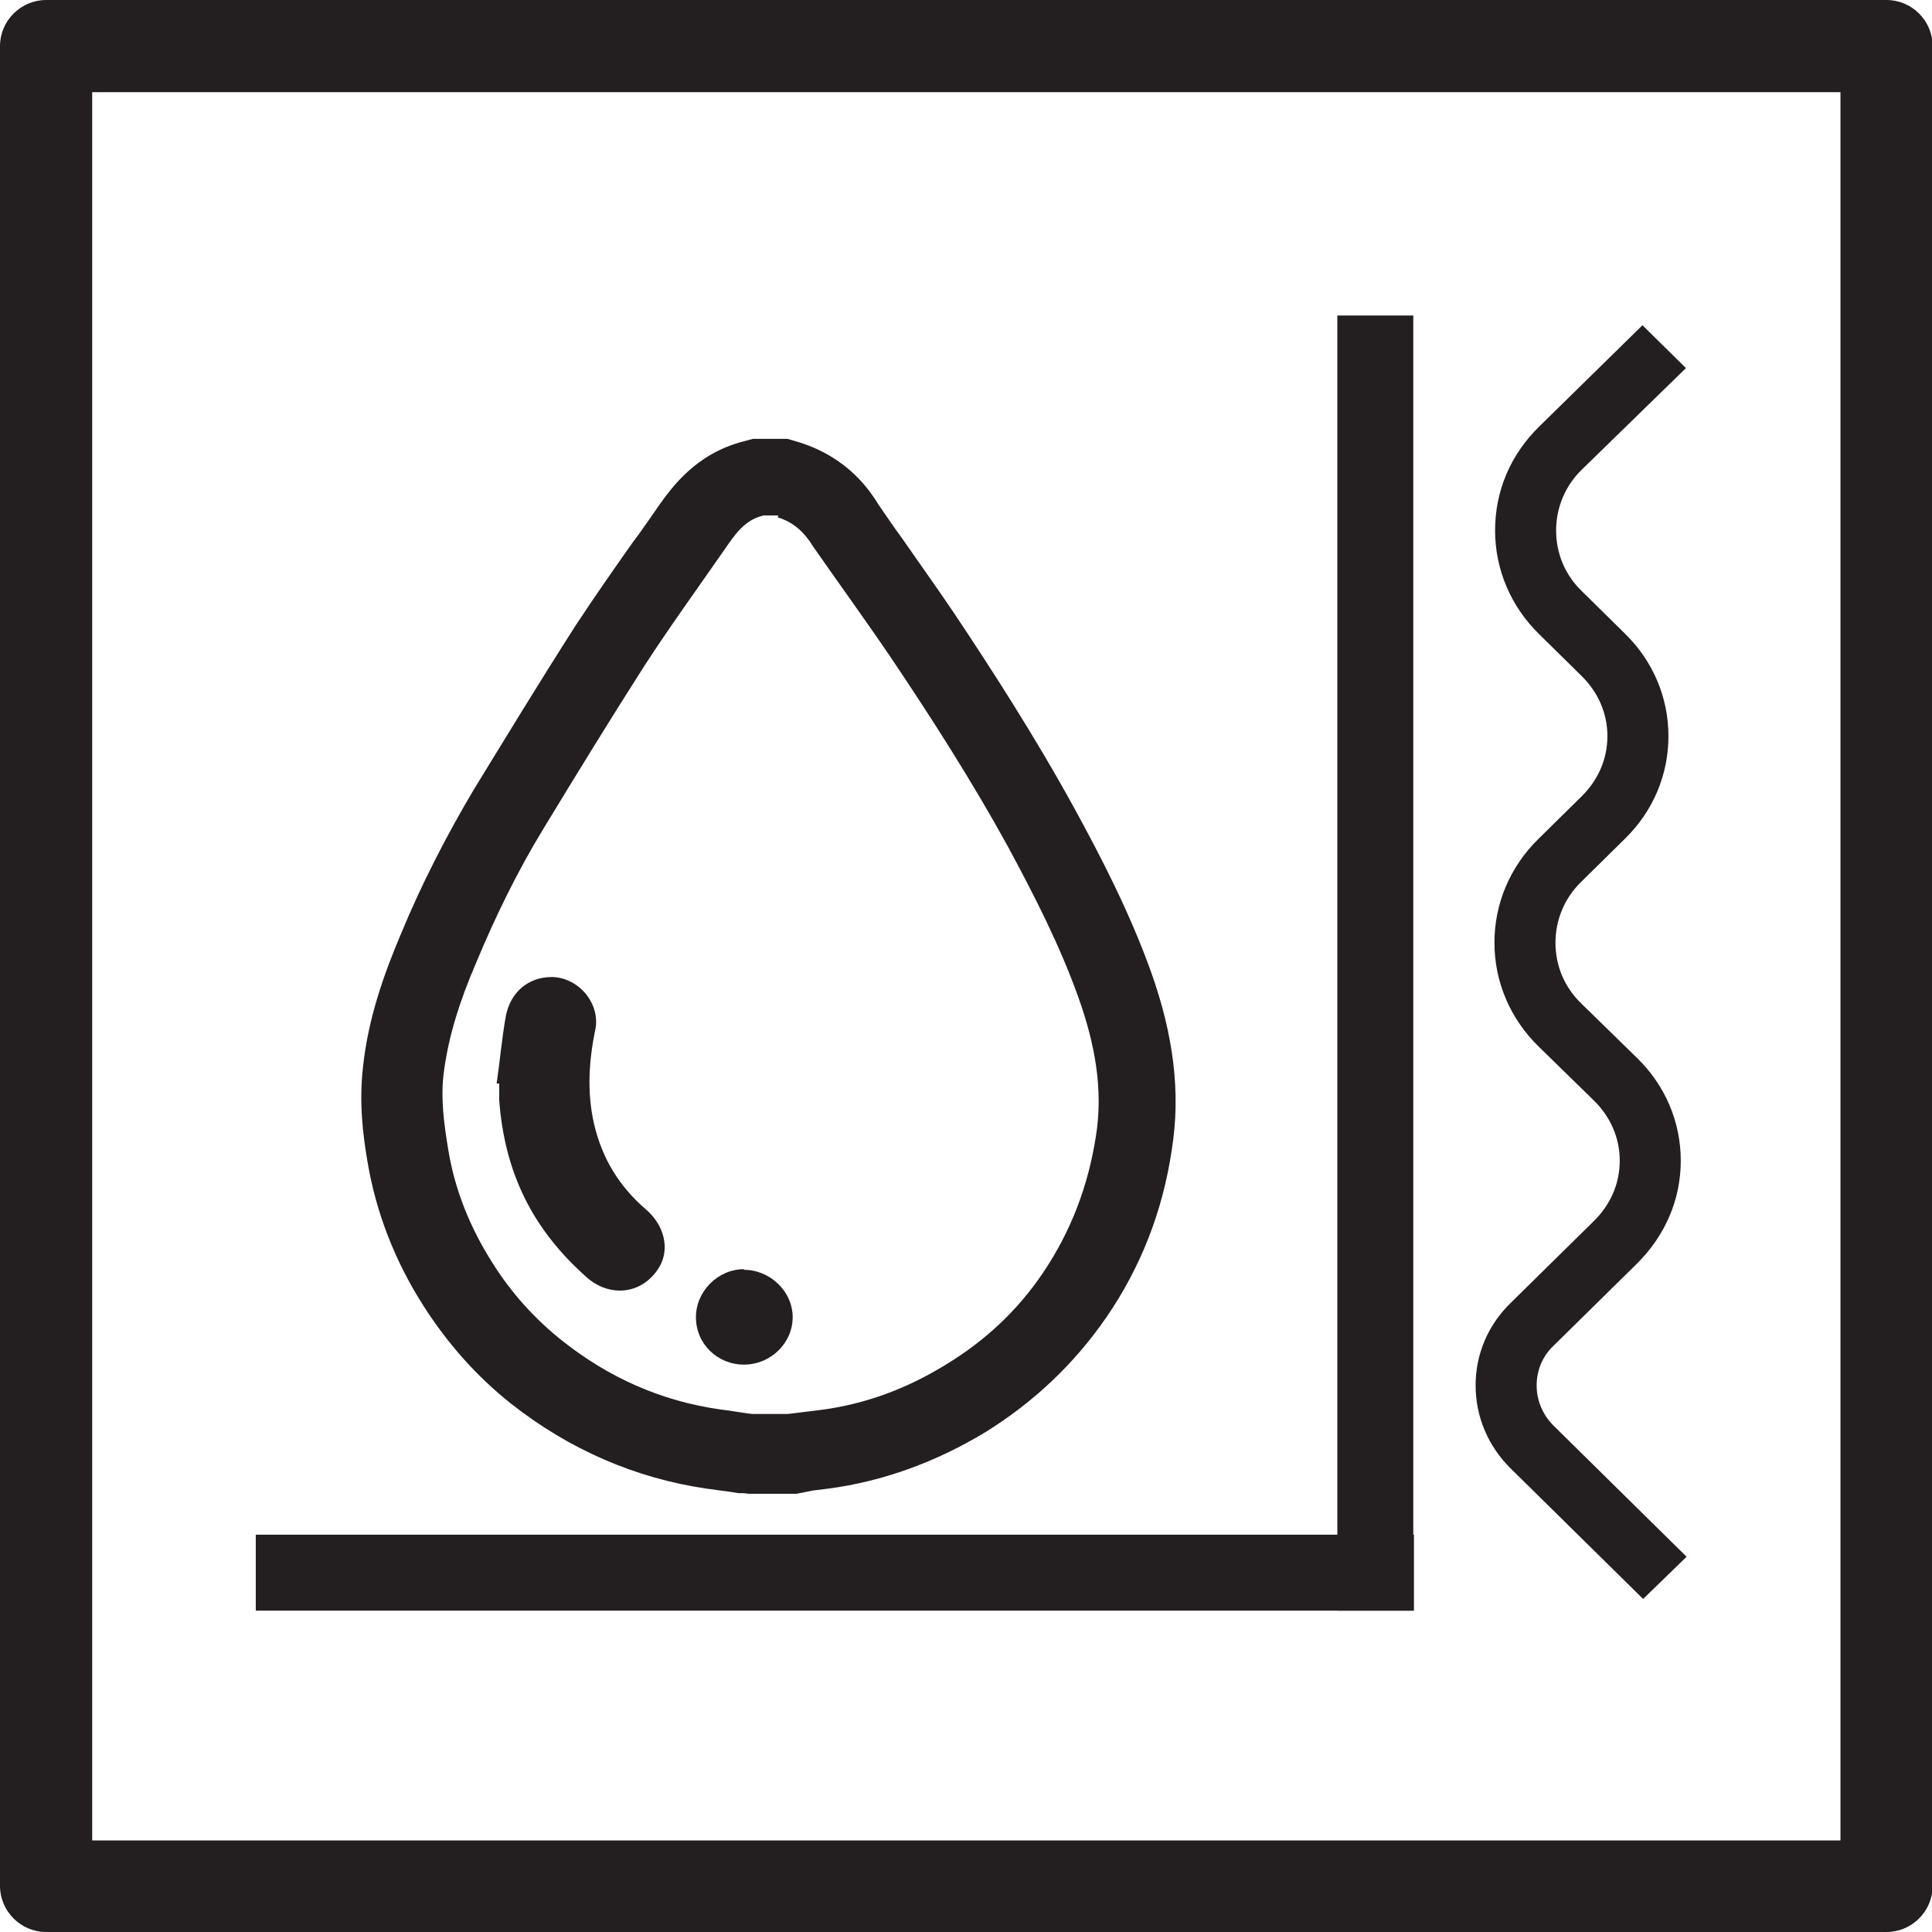 <?xml version="1.0" encoding="UTF-8"?>
<svg id="Layer_1" data-name="Layer 1" xmlns="http://www.w3.org/2000/svg" viewBox="0 0 29.76 29.76">
  <defs>
    <style>
      .cls-1 {
        fill: #231f20;
      }
    </style>
  </defs>
  <rect class="cls-1" x="20.6" y="4.86" width="1.17" height="19.95"/>
  <rect class="cls-1" x="3.94" y="23.64" width="17.84" height="1.17"/>
  <g>
    <path class="cls-1" d="M25.32,24.57l-2.02-1.99c-.69-.69-.69-1.8,0-2.48l1.29-1.27c.26-.25,.4-.59,.4-.95s-.14-.7-.4-.95l-.86-.84c-.43-.42-.66-.98-.66-1.57s.24-1.15,.67-1.57l.67-.66c.26-.25,.4-.59,.4-.95s-.14-.69-.4-.95l-.66-.65c-.88-.87-.88-2.28,0-3.14l1.56-1.53,.61,.6-1.57,1.53c-.55,.54-.55,1.41,0,1.95l.66,.65c.42,.41,.65,.96,.65,1.55s-.23,1.13-.65,1.55l-.67,.66c-.55,.54-.55,1.41,0,1.95l.86,.84c.42,.41,.65,.96,.65,1.55s-.23,1.13-.66,1.55l-1.29,1.27c-.36,.35-.36,.93,0,1.29l2.02,1.99-.61,.6Z"/>
    <path class="cls-1" d="M25.31,24.63l-.03-.03-2.02-1.99c-.34-.34-.53-.79-.53-1.27,0-.48,.19-.93,.54-1.27l1.29-1.27c.25-.25,.39-.57,.39-.92s-.14-.67-.39-.92l-.86-.84c-.44-.43-.68-1-.68-1.6s.24-1.17,.68-1.6l.67-.66c.25-.25,.39-.57,.39-.92s-.14-.67-.39-.92l-.66-.65c-.44-.43-.68-1-.68-1.6,0-.61,.24-1.17,.68-1.6l1.59-1.56,.67,.66-1.6,1.56c-.26,.25-.4,.59-.4,.94,0,.36,.14,.69,.4,.94l.66,.65c.43,.42,.67,.98,.67,1.58s-.24,1.16-.67,1.58l-.67,.66c-.26,.25-.4,.59-.4,.94,0,.36,.14,.69,.4,.94l.86,.84c.43,.42,.67,.98,.67,1.58s-.24,1.15-.67,1.58l-1.29,1.27c-.17,.16-.26,.38-.26,.61,0,.23,.09,.45,.26,.62l2.05,2.02-.68,.66Zm0-19.5l-1.53,1.5c-.42,.41-.65,.96-.65,1.54s.23,1.13,.65,1.54l.66,.65c.27,.26,.41,.61,.41,.98s-.15,.72-.41,.98l-.67,.66c-.42,.41-.65,.96-.65,1.54s.23,1.13,.65,1.54l.86,.84c.27,.26,.41,.61,.41,.98s-.15,.72-.42,.98l-1.29,1.27c-.33,.32-.51,.75-.51,1.21,0,.46,.18,.89,.51,1.21l1.99,1.96,.55-.54-1.99-1.96c-.18-.18-.28-.42-.28-.68,0-.25,.1-.49,.28-.67l1.29-1.27c.42-.41,.64-.94,.64-1.52s-.23-1.11-.64-1.52l-.86-.84c-.27-.27-.42-.62-.42-1,0-.38,.15-.74,.42-1l.67-.66c.41-.41,.64-.94,.64-1.52s-.23-1.11-.64-1.52l-.66-.65c-.27-.27-.42-.62-.42-1,0-.38,.15-.74,.42-1l1.54-1.5-.55-.54Z"/>
  </g>
  <g>
    <path class="cls-1" d="M12.16,6.76h-.56l-.15,.04c-.74,.19-1.11,.72-1.31,1l-.02,.03c-.12,.17-.24,.35-.37,.52-.29,.41-.59,.84-.88,1.28-.57,.89-1.11,1.78-1.57,2.53-.41,.69-.8,1.44-1.13,2.24-.24,.57-.5,1.27-.58,2.05-.06,.54,0,1.03,.07,1.44,.13,.78,.42,1.53,.86,2.22,.37,.58,.82,1.09,1.35,1.51,.9,.71,1.92,1.15,3.01,1.31l.37,.05,.12,.02h.08s.09,.01,.09,.01h.73s.25-.05,.25-.05l.24-.03c.84-.11,1.66-.41,2.42-.87,.74-.46,1.37-1.05,1.87-1.78,.52-.76,.86-1.62,1-2.57,.14-.87,.03-1.76-.32-2.74-.34-.95-.81-1.84-1.17-2.5-.63-1.15-1.32-2.21-1.86-3.02-.27-.4-.55-.79-.82-1.18-.12-.16-.23-.33-.35-.5-.36-.6-.87-.85-1.23-.96l-.17-.05Zm-.18,1.21c.24,.07,.41,.23,.54,.44,0,0,.01,.02,.02,.03,.39,.56,.79,1.11,1.17,1.67,.64,.95,1.26,1.92,1.81,2.92,.41,.76,.8,1.52,1.09,2.33,.25,.7,.39,1.41,.27,2.15-.12,.76-.38,1.45-.81,2.09-.39,.58-.89,1.05-1.5,1.42-.6,.37-1.24,.61-1.94,.7-.16,.02-.33,.04-.49,.06h-.56c-.16-.02-.32-.05-.49-.07-.91-.13-1.71-.49-2.42-1.05-.43-.34-.79-.74-1.08-1.2-.35-.55-.59-1.14-.69-1.78-.06-.37-.11-.74-.07-1.11,.07-.6,.26-1.17,.5-1.73,.3-.72,.64-1.42,1.05-2.09,.51-.84,1.02-1.67,1.55-2.5,.39-.6,.81-1.18,1.22-1.77,.16-.23,.31-.47,.61-.54h.23"/>
    <path class="cls-1" d="M8.5,15.05c-.36,0-.64,.23-.71,.61-.06,.34-.09,.69-.14,1.03,.01,0,.02,0,.04,0,0,.09,0,.18,0,.26,.04,.53,.16,1.04,.4,1.52,.23,.46,.55,.85,.93,1.19,.16,.15,.35,.22,.53,.22,.24,0,.47-.13,.61-.37,.16-.28,.07-.64-.21-.88-.42-.36-.68-.8-.8-1.32-.11-.48-.08-.97,.02-1.45,.08-.39-.24-.79-.65-.81h-.04"/>
    <path class="cls-1" d="M11.46,19.55c-.4,0-.74,.34-.74,.74,0,.41,.33,.73,.74,.73h0c.41,0,.75-.33,.75-.73s-.35-.73-.75-.73h0Z"/>
  </g>
  <path class="cls-1" d="M29.06,29.76H.71c-.39,0-.71-.32-.71-.71V.71C0,.32,.32,0,.71,0H29.06c.39,0,.71,.32,.71,.71V29.05c0,.39-.32,.71-.71,.71ZM1.42,28.35H28.35V1.42H1.42V28.35Z"/>
</svg>